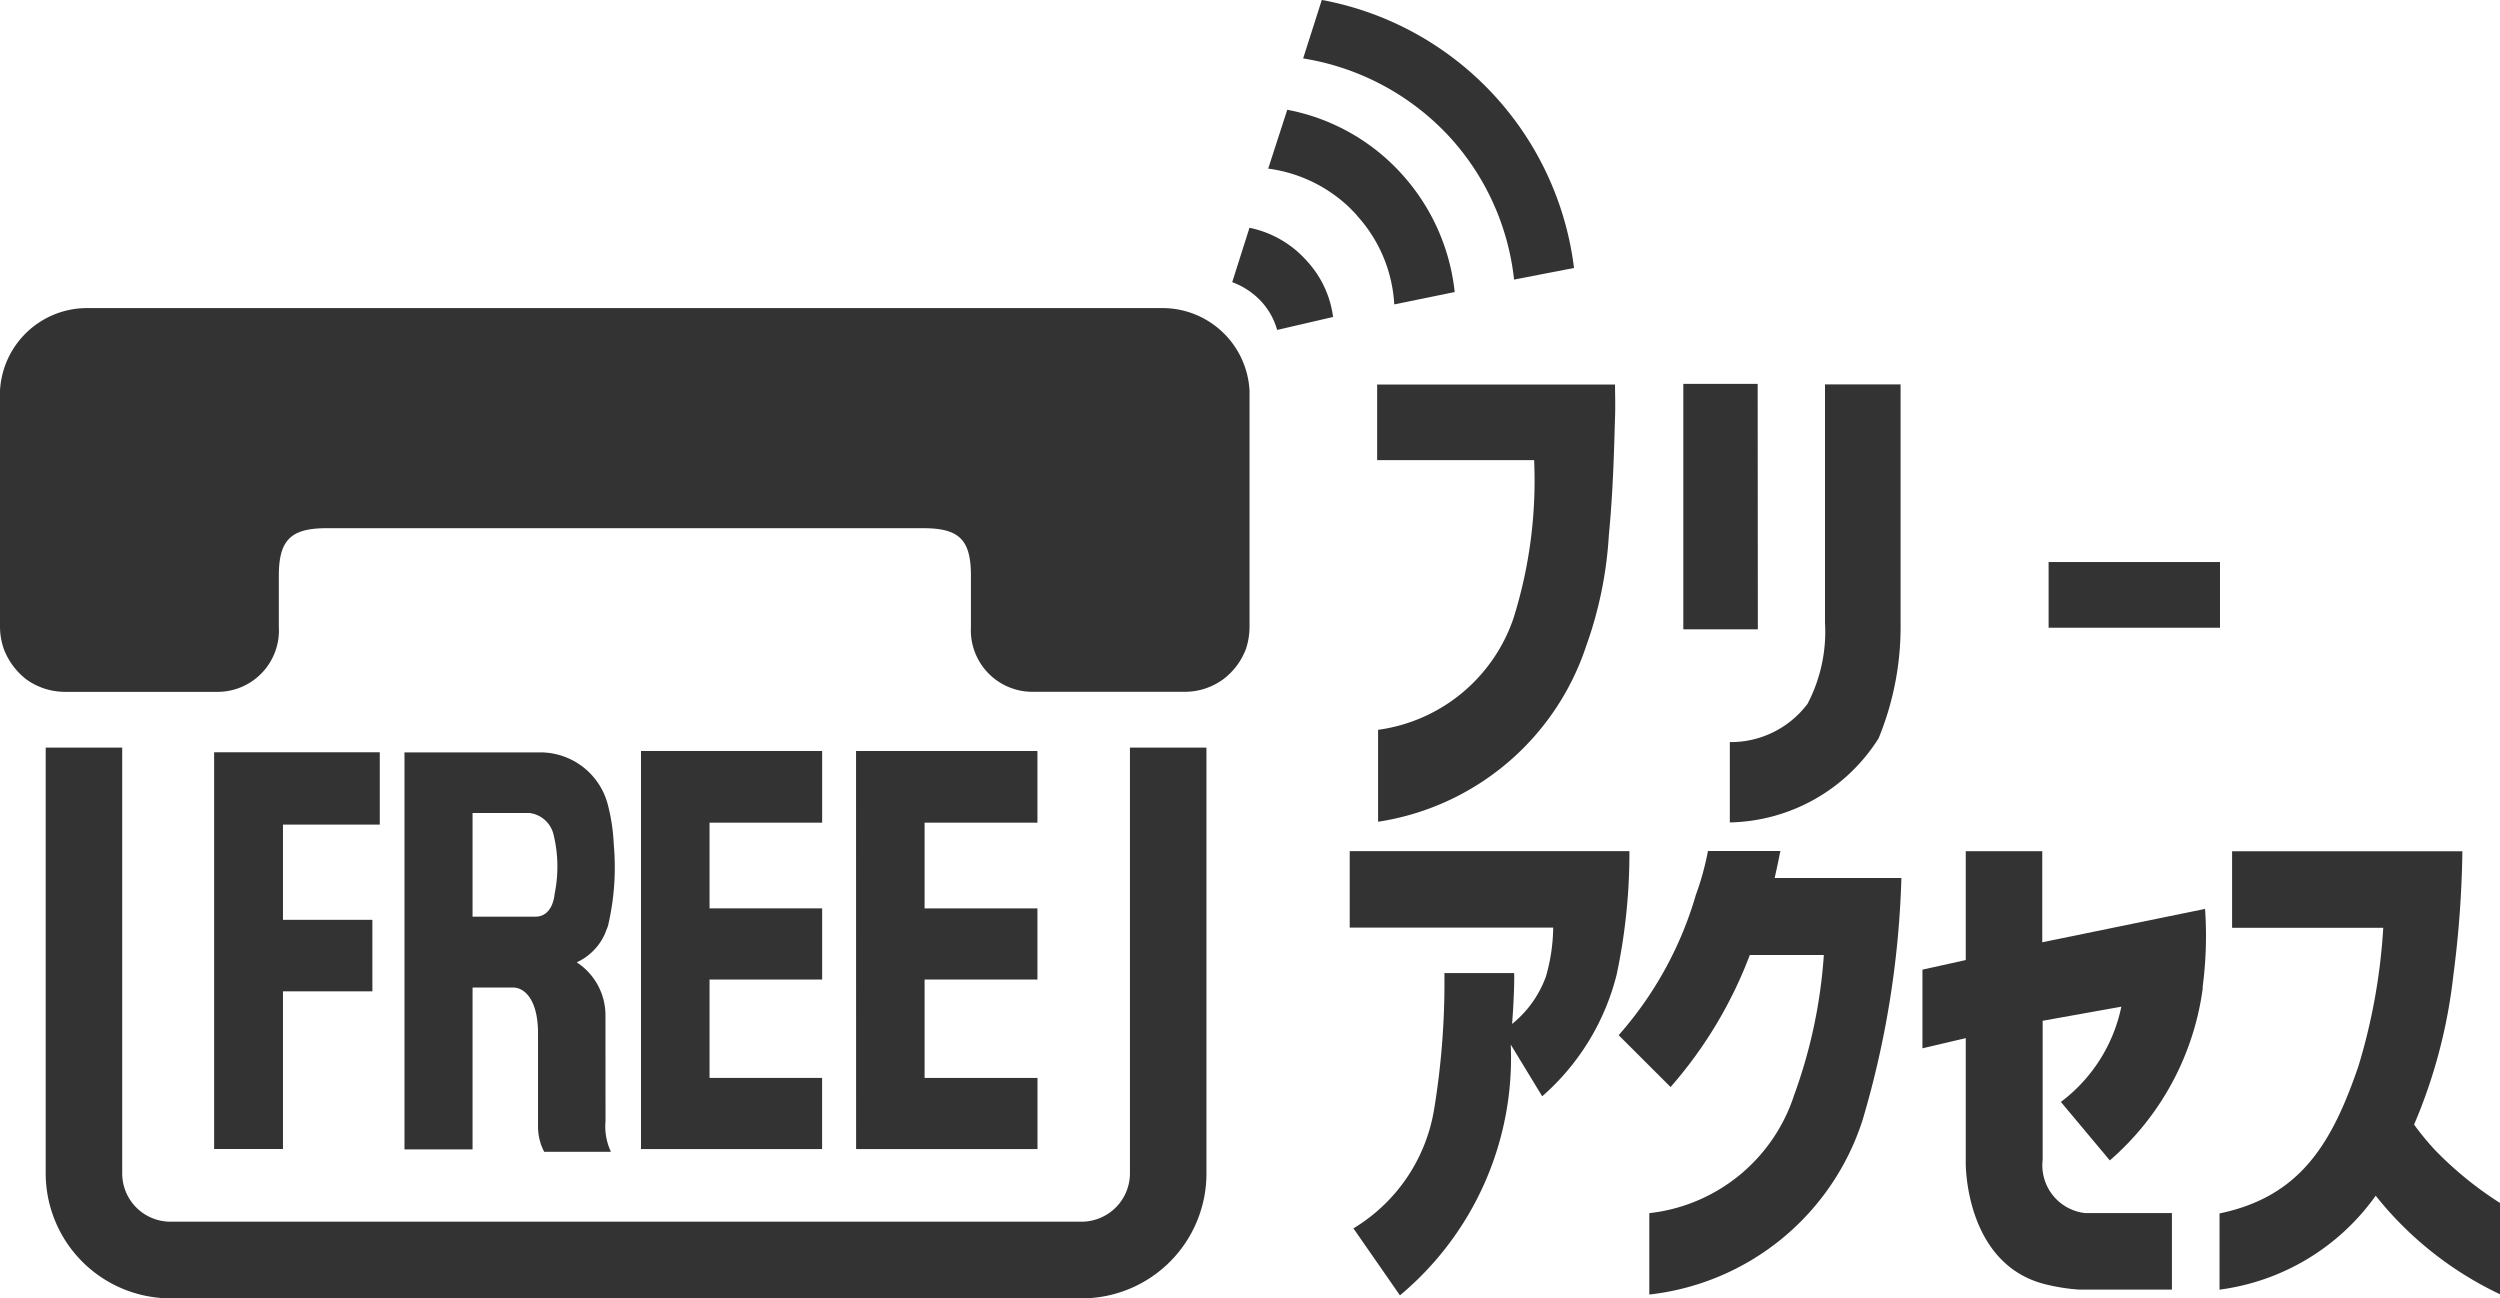 <svg xmlns="http://www.w3.org/2000/svg" xmlns:xlink="http://www.w3.org/1999/xlink" width="43" height="22.333" viewBox="0 0 43 22.333">
  <defs>
    <clipPath id="clip-path">
      <rect id="長方形_2801" data-name="長方形 2801" width="43" height="22.333" fill="#333"/>
    </clipPath>
  </defs>
  <g id="グループ_1883" data-name="グループ 1883" transform="translate(0 0)">
    <rect id="長方形_2800" data-name="長方形 2800" width="2.948" height="1.13" transform="translate(35.236 9.667)" fill="#333"/>
    <g id="グループ_1882" data-name="グループ 1882" transform="translate(0 0)">
      <g id="グループ_1881" data-name="グループ 1881" clip-path="url(#clip-path)">
        <path id="パス_4202" data-name="パス 4202" d="M28.6,5.68H27.3v4.1a2.675,2.675,0,0,1-.3,1.393,1.65,1.65,0,0,1-1.337.659v1.382a3.1,3.1,0,0,0,2.558-1.445A5.046,5.046,0,0,0,28.6,9.784Zm-2.458-.009H24.863V9.892h1.282Z" transform="translate(4.09 0.932)" fill="#333"/>
        <path id="パス_4203" data-name="パス 4203" d="M35.466,18.493a6.013,6.013,0,0,0,2.142,1.7V18.623a6.2,6.2,0,0,1-1.116-.908,4.978,4.978,0,0,1-.362-.44,9.054,9.054,0,0,0,.675-2.562,18.093,18.093,0,0,0,.156-2.139H33v1.316h2.6a10.246,10.246,0,0,1-.426,2.377c-.455,1.332-1,2.247-2.39,2.536v1.311a3.919,3.919,0,0,0,2.689-1.62" transform="translate(5.392 2.068)" fill="#333"/>
        <path id="パス_4204" data-name="パス 4204" d="M24.748,12.572H19.936v1.316h3.5a3.145,3.145,0,0,1-.125.841,1.865,1.865,0,0,1-.582.816s.043-.541.036-.875h-1.2A13.469,13.469,0,0,1,21.39,17,2.949,2.949,0,0,1,20,19.061l.8,1.152A5.32,5.32,0,0,0,22.706,15.9l.541.889a4.1,4.1,0,0,0,1.282-2.1,10.058,10.058,0,0,0,.218-2.123" transform="translate(3.279 2.067)" fill="#333"/>
        <path id="パス_4205" data-name="パス 4205" d="M33.217,14.918a4.751,4.751,0,0,1-1.6,2.973l-.842-1.006a2.742,2.742,0,0,0,1.04-1.638l-1.353.242v2.388a.827.827,0,0,0,.732.92h1.491v1.316h-1.6a3.311,3.311,0,0,1-.546-.084c-1.282-.295-1.409-1.774-1.4-2.152V15.788l-.745.175V14.61l.745-.165V12.573h1.316v1.566l2.8-.574a6.708,6.708,0,0,1-.043,1.353" transform="translate(4.672 2.068)" fill="#333"/>
        <path id="パス_4206" data-name="パス 4206" d="M26.165,14.358h1.272a8.737,8.737,0,0,1-.512,2.413,2.962,2.962,0,0,1-2.49,2.027v1.4a4.36,4.36,0,0,0,3.668-3,16.249,16.249,0,0,0,.668-4.164h-2.18c.086-.381.082-.4.1-.465H25.444a4.847,4.847,0,0,1-.208.755,6.3,6.3,0,0,1-1.328,2.413l.893.892a7.438,7.438,0,0,0,1.364-2.274" transform="translate(3.933 2.068)" fill="#333"/>
        <path id="パス_4207" data-name="パス 4207" d="M24.433,5.68H20.341v1.3h2.7A7.909,7.909,0,0,1,22.686,9.7a2.868,2.868,0,0,1-2.329,1.919V13.2a4.48,4.48,0,0,0,3.577-3.016,6.809,6.809,0,0,0,.392-1.91c.077-.793.092-1.552.106-2.008.009-.218,0-.508,0-.589" transform="translate(3.346 0.934)" fill="#333"/>
        <path id="パス_4208" data-name="パス 4208" d="M21.788,2.379a4.326,4.326,0,0,1,1.088,2.431l1.031-.2A5.354,5.354,0,0,0,19.569,0l-.321,1.006a4.367,4.367,0,0,1,2.54,1.373" transform="translate(3.166 -0.001)" fill="#333"/>
        <path id="パス_4209" data-name="パス 4209" d="M20.258,3.441A2.467,2.467,0,0,1,20.9,4.97l1.04-.213a3.589,3.589,0,0,0-.9-2.018,3.543,3.543,0,0,0-1.98-1.117l-.328,1.012a2.5,2.5,0,0,1,1.378.651c.05.048.1.1.151.156" transform="translate(3.081 0.266)" fill="#333"/>
        <path id="パス_4210" data-name="パス 4210" d="M18.977,5.121l.958-.222a1.753,1.753,0,0,0-.455-.968,1.794,1.794,0,0,0-.983-.566L18.2,4.3a1.292,1.292,0,0,1,.5.332,1.2,1.2,0,0,1,.271.484" transform="translate(2.994 0.553)" fill="#333"/>
        <path id="パス_4211" data-name="パス 4211" d="M20.64,11.043V18.37a2.147,2.147,0,0,1-2.152,2.146H2.827A2.152,2.152,0,0,1,.675,18.37V11.043H1.991V18.37a.83.83,0,0,0,.836.827H18.488a.833.833,0,0,0,.836-.827V11.043Z" transform="translate(0.111 1.816)" fill="#333"/>
        <path id="パス_4212" data-name="パス 4212" d="M10.746,4.551h9.26a1.5,1.5,0,0,1,1.486,1.421v4.064a1.232,1.232,0,0,1-.061.376,1.171,1.171,0,0,1-.395.526,1.119,1.119,0,0,1-.659.213h-2.64A1.059,1.059,0,0,1,16.7,10.036V9.153c0-.617-.2-.816-.82-.816H5.616c-.611,0-.82.2-.82.816v.883a1.056,1.056,0,0,1-1.042,1.116H1.119a1.141,1.141,0,0,1-.664-.213,1.2,1.2,0,0,1-.39-.526A1.173,1.173,0,0,1,0,10.036V5.972A1.5,1.5,0,0,1,1.486,4.551Z" transform="translate(0 0.748)" fill="#333"/>
        <path id="パス_4213" data-name="パス 4213" d="M3.163,11.112v6.824H4.347V15.224H5.885v-1.23H4.347V12.356H6.012V11.112Z" transform="translate(0.52 1.827)" fill="#333"/>
        <path id="パス_4214" data-name="パス 4214" d="M9.468,17.94h3.115V16.716H10.647V15.024h1.937V13.8H10.647V12.326h1.937V11.093H9.468Z" transform="translate(1.557 1.824)" fill="#333"/>
        <path id="パス_4215" data-name="パス 4215" d="M12.645,17.94h3.12V16.716H13.823V15.024h1.941V13.8H13.823V12.326h1.941V11.093h-3.12Z" transform="translate(2.08 1.824)" fill="#333"/>
        <path id="パス_4216" data-name="パス 4216" d="M9.431,15.647a1.088,1.088,0,0,0-.494-.923.978.978,0,0,0,.475-.469c.019-.043.062-.156.062-.156a4.383,4.383,0,0,0,.1-1.4,3.281,3.281,0,0,0-.1-.678,1.2,1.2,0,0,0-1.178-.908H5.974v6.829H7.145V15.158h.7c.184,0,.426.193.426.788V17.56a.932.932,0,0,0,.106.423H9.525a1.025,1.025,0,0,1-.093-.528Zm-.875-2.1s-.02.392-.333.392H7.145V12.156h.981a.486.486,0,0,1,.411.367,2.32,2.32,0,0,1,.02,1.02" transform="translate(0.983 1.828)" fill="#333"/>
      </g>
    </g>
  </g>
</svg>
